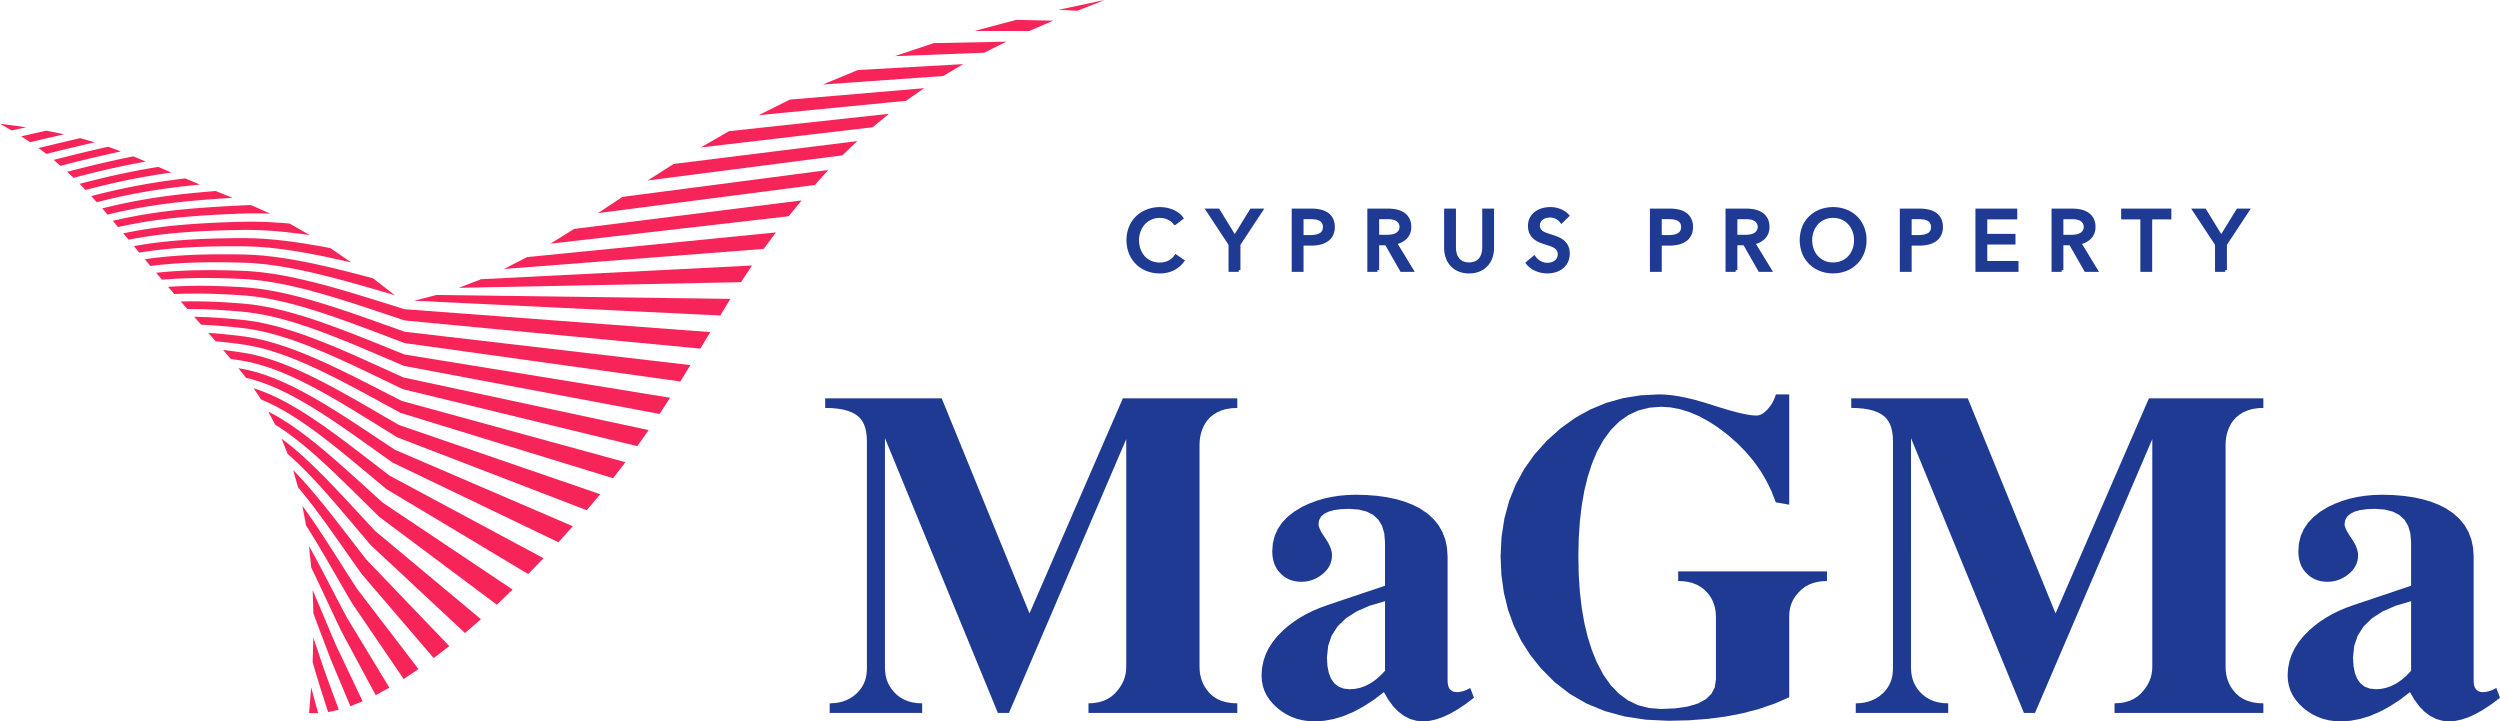 <?xml version="1.0" encoding="UTF-8"?> <svg xmlns="http://www.w3.org/2000/svg" viewBox="0 0 541.529 156.26"> <title>magma-property-logo</title> <path d="M95.55,377.151l0.026,0.002,1.953,0.01q-0.386-1.395-.772-2.791-0.369-1.382-.737-2.763l-0.01-.038q-0.226,2.751-.452,5.503l-0.007.077" transform="translate(-28.604 -222.685)" style="fill:#f62459"></path> <path d="M267.924,222.685l-1.035.208-8.984,1.917,4.071,0.196,5.319-2.08,0.629-.241" transform="translate(-28.604 -222.685)" style="fill:#f62459"></path> <path d="M28.604,249.501q0.139,0.076.278,0.153l2.24,1.286,0.035-.008,0.047-.01,0.049-.01,0.05-.011,0.052-.011,0.054-.012,0.057-.012,0.059-.013,0.061-.013,0.064-.014,0.067-.014,0.07-.015,0.073-.016,0.076-.017,0.08-.017,0.084-.018,0.088-.019,0.093-.02,0.098-.021,0.103-.022,0.109-.024,0.115-.025,0.122-.026,0.129-.028,0.138-.03,0.146-.032q0.078-.017.157-0.034l0.167-.036,0.179-.039,0.193-.042,0.208-.045,0.124-.027-5.015-.682-0.648-.077" transform="translate(-28.604 -222.685)" style="fill:#f62459"></path> <path d="M99.669,376.925l2.322-.501q-1.429-3.889-2.857-7.779-0.465-1.357-.929-2.715-0.439-1.306-.877-2.612-0.416-1.252-.833-2.504l-0.011-.034q-0.081,2.674-.162,5.347l0.011,0.036q0.392,1.32.784,2.64l0.832,2.742q0.861,2.689,1.721,5.379" transform="translate(-28.604 -222.685)" style="fill:#f62459"></path> <path d="M104.49,375.649l2.667-1.054q-2.839-5.969-5.678-11.938l-1.134-2.643q-0.536-1.269-1.073-2.539-0.51-1.214-1.019-2.429-0.487-1.158-.974-2.315l-0.935-2.2-0.013-.03,0.156,5.061L96.5,355.594l0.884,2.356q0.463,1.234.925,2.469,0.487,1.289.974,2.578l1.03,2.682q2.089,4.985,4.177,9.97" transform="translate(-28.604 -222.685)" style="fill:#f62459"></path> <path d="M109.982,373.26l2.968-1.613q-4.595-7.579-9.19-15.159-0.676-1.276-1.351-2.553l-1.278-2.447q-0.608-1.168-1.215-2.335l-1.159-2.221-1.111-2.104-1.067-1.988-1.029-1.872-0.014-.025q0.24,2.339.48,4.677l0.013,0.028,0.983,2.038q0.511,1.077,1.022,2.154l1.066,2.27,1.116,2.384,1.174,2.495q0.621,1.3,1.242,2.6l7.352,13.669" transform="translate(-28.604 -222.685)" style="fill:#f62459"></path> <path d="M116.045,369.765l3.206-2.142L105.94,350.219l-1.579-2.446q-0.747-1.17-1.494-2.34-0.709-1.114-1.418-2.227-0.676-1.056-1.352-2.112l-1.292-1.995-1.239-1.878-1.191-1.762-1.148-1.648q-0.554-.768-1.109-1.537l-0.015-.021,0.791,4.231,0.015,0.023,1.071,1.704q0.555,0.909,1.11,1.818,0.576,0.967,1.153,1.934l1.201,2.051,1.255,2.168,1.316,2.283,1.385,2.395,1.464,2.501,11.18,16.403" transform="translate(-28.604 -222.685)" style="fill:#f62459"></path> <path d="M122.548,365.236l3.368-2.612-17.929-18.697-1.815-2.329q-0.858-1.111-1.716-2.222l-1.628-2.109q-0.774-.996-1.548-1.993l-1.477-1.876L98.39,331.64l-1.354-1.643-1.3-1.53q-0.626-.71-1.251-1.42l-1.206-1.313-1.165-1.21-0.016-.016q0.536,1.877,1.071,3.754l0.016,0.018,1.14,1.372,1.18,1.479,1.224,1.59q0.636,0.852,1.272,1.703l1.325,1.819,1.384,1.936,1.45,2.053,1.522,2.169,1.604,2.282q0.848,1.194,1.696,2.389l15.566,18.165" transform="translate(-28.604 -222.685)" style="fill:#f62459"></path> <path d="M129.332,359.808l3.442-2.994-22.908-19.122-2.059-2.205-1.945-2.098q-0.921-.992-1.842-1.985l-1.748-1.869q-0.832-.876-1.664-1.752-0.793-.818-1.586-1.635-0.758-.76-1.516-1.521l-1.451-1.409q-0.696-.65-1.391-1.3l-1.336-1.195-1.285-1.095-1.238-.998-1.193-.906-0.016-.012q0.653,1.639,1.307,3.279l0.016,0.014,1.183,1.055,1.225,1.153,1.272,1.254,1.322,1.36,1.376,1.47,1.435,1.582,1.5,1.697q0.785,0.907,1.57,1.814,0.824,0.966,1.648,1.931l1.734,2.047,1.83,2.16,1.937,2.267,20.382,19.011" transform="translate(-28.604 -222.685)" style="fill:#f62459"></path> <path d="M136.22,353.668l3.424-3.27q-14.05-9.402-28.1-18.805l-2.309-2.082-2.177-1.974-2.058-1.861-1.949-1.745-1.849-1.628-1.758-1.512-1.674-1.398-1.597-1.288-1.526-1.181-1.46-1.078q-0.7-.49-1.399-0.98l-1.342-.886-1.289-.796-1.24-.711-1.193-.631-0.016-.008,1.487,2.83,0.016,0.01,1.197,0.764,1.242,0.85,1.291,0.941,1.343,1.037,1.399,1.136,1.46,1.24,1.525,1.348L99.26,323.45l1.673,1.573,1.757,1.69,1.849,1.806,1.95,1.922,2.061,2.036,2.184,2.143L136.22,353.668" transform="translate(-28.604 -222.685)" style="fill:#f62459"></path> <path d="M143.024,347.034l3.314-3.427-33.353-17.897-2.562-1.966-2.411-1.858-2.273-1.744-2.147-1.627-2.031-1.511-1.925-1.395-1.827-1.282-1.737-1.172-1.654-1.067-1.577-.966-1.505-.87-1.438-.778-1.376-.692-1.318-.61L85.94,307.641l-1.213-.46-1.165-.392-0.016-.005,1.605,2.428,0.016,0.007,1.182,0.507,1.23,0.581,1.28,0.66,1.334,0.743,1.391,0.831,1.453,0.924,1.52,1.021,1.591,1.123q0.834,0.615,1.668,1.229l1.752,1.339,1.842,1.452,1.941,1.568,2.048,1.685,2.165,1.801,2.294,1.915,2.436,2.022,30.728,18.415" transform="translate(-28.604 -222.685)" style="fill:#f62459"></path> <path d="M149.563,340.147l3.122-3.469-38.53-16.563-2.816-1.866-2.642-1.757-2.484-1.642-2.339-1.524-2.206-1.406-2.084-1.29-1.971-1.176-1.867-1.067q-0.886-.481-1.772-0.963l-1.683-.863-1.6-.768-1.524-.678-1.452-.594-1.386-.515-1.323-.44-1.265-.371-1.211-.306-1.16-.245-1.111-.203-0.015-.003q0.831,1.048,1.661,2.097l0.016,0.004,1.141,0.285,1.189,0.348,1.24,0.415,1.295,0.486,1.353,0.561,1.416,0.642,1.482,0.727,1.554,0.818,1.631,0.913q0.857,0.507,1.714,1.013l1.804,1.118,1.901,1.228,2.006,1.34,2.12,1.456,2.244,1.574,2.379,1.691,2.527,1.805,2.69,1.914,35.957,17.272" transform="translate(-28.604 -222.685)" style="fill:#f62459"></path> <path d="M155.704,333.21q1.454-1.734,2.909-3.468l-43.59-15-3.067-1.778-2.868-1.667L106.4,309.747l-2.522-1.429-2.37-1.31-2.231-1.192q-1.052-.539-2.103-1.078l-1.985-.969-1.877-.864-1.776-.765-1.683-.672-1.596-.584-1.516-.501-1.441-.424-1.372-.352-1.307-.285-1.246-.223-1.188-.181-1.131-.161-1.079-.142-1.03-.126-0.012-.002,1.647,1.941,0.014,0.002,1.072,0.162,1.122,0.181,1.175,0.208,1.23,0.264,1.288,0.328,1.349,0.396,1.415,0.469,1.486,0.547,1.562,0.631,1.643,0.72,1.731,0.814,1.826,0.913,1.928,1.017,2.039,1.127,2.159,1.24,2.289,1.357,2.432,1.476,2.586,1.595,2.756,1.711,2.942,1.821,41.079,15.803" transform="translate(-28.604 -222.685)" style="fill:#f62459"></path> <path d="M161.405,326.274l2.676-3.47q-24.229-6.637-48.459-13.274l-3.317-1.697-3.091-1.584-2.885-1.463-2.698-1.34-2.526-1.218-2.369-1.099-2.225-.983-2.092-.873-1.97-.769-1.857-.67-1.754-.578L87.18,296.765l-1.568-.411-1.486-.336-1.409-.266-1.338-.202-1.269-.159-1.202-.139-1.141-.121-1.085-.105-1.032-.091-0.984-.078-0.942-.067q0.796,0.91,1.593,1.82l0.99,0.095,1.032,0.108,1.083,0.123,1.137,0.141,1.196,0.16,1.259,0.186,1.323,0.244,1.392,0.309,1.465,0.38,1.544,0.456,1.628,0.537,1.72,0.625,1.818,0.718,1.925,0.816,2.04,0.92,2.165,1.03,2.301,1.145,2.449,1.263,2.611,1.384,2.787,1.506,2.98,1.625,3.191,1.737,46.052,14.156" transform="translate(-28.604 -222.685)" style="fill:#f62459"></path> <path d="M166.644,319.329l2.459-3.483-53.105-11.397-3.573-1.622-3.316-1.505-3.082-1.381-2.869-1.254-2.675-1.129-2.499-1.007-2.337-.89-2.189-.778-2.053-.674-1.929-.576-1.814-.484-1.708-.399-1.611-.32-1.52-.248-1.437-.181-1.357-.137-1.278-.118-1.207-.1-1.142-.085-1.082-.071-1.027-.059-0.977-.047-0.93-.037-0.887-.028-0.846-.02,1.516,1.721,0.894,0.042,0.935,0.051,0.981,0.062,1.031,0.075,1.084,0.088,1.143,0.103,1.206,0.12,1.275,0.138,1.349,0.164,1.424,0.224,1.504,0.292,1.591,0.365,1.684,0.445,1.785,0.531,1.894,0.623,2.013,0.721,2.142,0.826,2.282,0.936,2.434,1.053,2.601,1.173,2.784,1.297,2.984,1.422,3.203,1.544,3.444,1.659,50.809,12.354" transform="translate(-28.604 -222.685)" style="fill:#f62459"></path> <path d="M171.468,312.351l2.285-3.509-57.555-9.376-3.842-1.548-3.548-1.428-3.281-1.299-3.04-1.168-2.822-1.039-2.624-.914-2.443-.795-2.279-.682-2.129-.577-1.991-.479-1.866-.389-1.75-.305-1.645-.229-1.547-.159-1.452-.113-1.36-.095L77.3,288.168l-1.205-.064-1.135-.051-1.073-.039-1.016-.028-0.964-.019-0.916-.01-0.871-.002-0.83.005-0.792.011-0.742.013q0.716,0.819,1.431,1.638l0.79,0.003,0.839,0.007,0.88,0.015,0.923,0.023,0.971,0.033,1.022,0.043,1.079,0.055,1.14,0.068,1.206,0.082,1.28,0.098,1.36,0.116,1.447,0.142,1.535,0.203,1.629,0.275,1.73,0.352,1.841,0.437q0.981,0.264,1.961.528l2.092,0.626,2.235,0.731,2.391,0.843,2.562,0.961,2.749,1.084,2.955,1.212,3.181,1.34,3.43,1.466,3.706,1.585,55.35,10.404" transform="translate(-28.604 -222.685)" style="fill:#f62459"></path> <path d="M175.974,305.315l2.177-3.545-61.886-7.221-4.133-1.473-3.794-1.348-3.489-1.215-3.216-1.079-2.969-.945q-1.373-.408-2.747-0.817l-2.546-.695-2.363-.582-2.198-.476-2.047-.379-1.911-.29-1.786-.209-1.671-.134-1.56-.088-1.453-.07-1.357-.055-1.27-.041-1.187-.03-1.12-.018-1.065-.007-0.999,0-0.946.008-0.897.015-0.852.021-0.811.027-0.773.032-0.738.036-0.705.04-0.65.038,1.351,1.567,0.695-.026,0.748-.027,0.783-.022,0.821-.016,0.862-.01,0.907-.003,0.956,0.005,1.008,0.014,1.066,0.024q0.567,0.017,1.134.033l1.197,0.047,1.273,0.06,1.36,0.075,1.454,0.092,1.556,0.117,1.659,0.182,1.769,0.257,1.889,0.34,2.02,0.43,2.164,0.527,2.322,0.633,2.495,0.746,2.685,0.866,2.895,0.993,3.127,1.124,3.384,1.258,3.668,1.389L116.245,297l59.729,8.314" transform="translate(-28.604 -222.685)" style="fill:#f62459"></path> <path d="M180.305,298.205l2.153-3.583-66.211-4.957-4.457-1.391-4.063-1.262-3.712-1.123-3.4-.981-3.121-.843-2.871-.711-2.647-.588-2.445-.474-2.263-.369-2.099-.273-1.95-.186-1.815-.108-1.683-.06-1.556-.043-1.445-.029-1.34-.018-1.259-.005-1.174.004-1.102.013-1.024.018-0.975.027-0.939.037-0.875.039-0.83.043-0.789.048-0.751.051-0.716.054-0.683.057-0.653.059-0.626.061-0.566.056,1.28,1.507,0.607-.048,0.664-.052,0.694-.049,0.727-.045,0.762-.042,0.8-.037,0.842-.033,0.886-.027,0.935-.021,1-.016,1.046-.006,1.104,0.004,1.184,0.012,1.263,0.023,1.353,0.035,1.448,0.05,1.56,0.065,1.68,0.091,1.801,0.159,1.931,0.239,2.074,0.327,2.231,0.423,2.404,0.529,2.596,0.643,2.808,0.765,3.044,0.895,3.306,1.031,3.598,1.17,3.925,1.306,4.29,1.433,64.041,6.101" transform="translate(-28.604 -222.685)" style="fill:#f62459"></path> <path d="M184.634,291.024l2.177-3.6-63.696-.845-4.79,1.251,66.309,3.194" transform="translate(-28.604 -222.685)" style="fill:#f62459"></path> <path d="M61.171,280.292l0.527-.062,0.589-.07,0.615-.068,0.642-.067,0.672-.065,0.704-.063,0.739-.06,0.776-.057,0.818-.054,0.882-.054,0.909-.045,0.948-.037,1.024-.035,1.09-.028,1.17-.022,1.236-.01,1.338-.003,1.435,0.009,1.55,0.022,1.68,0.036,1.825,0.06,1.968,0.132,2.123,0.217,2.294,0.312L91.21,280.697l2.698,0.53,2.935,0.654,3.2,0.787,3.498,0.927,3.833,1.072,4.21,1.214,2.543,0.739-4.742-3.659-2.395-.634-3.96-1.016-3.601-.87-3.283-.728-3.001-.593-2.75-.469-2.526-.355-2.326-.252-2.146-.159-1.984-.076-1.827-.027-1.675-.013-1.542,0-1.424.01-1.321.02-1.229.028-1.147.035-1.074.042-1.008.048-0.949.052-0.895.057-0.846.06-0.802.063-0.761.066-0.724.068-0.69.07-0.658.072-0.629.073-0.602.074-0.577.075-0.553.076-0.511.072,1.198,1.459" transform="translate(-28.604 -222.685)" style="fill:#f62459"></path> <path d="M189.105,283.809l2.394-3.611-58.675,2.971-4.878,1.867,61.159-1.227" transform="translate(-28.604 -222.685)" style="fill:#f62459"></path> <path d="M58.778,277.402l0.478-.076,0.521-.081,0.542-.081,0.566-.081,0.59-.08,0.617-.08,0.646-.079,0.677-.078,0.711-.077,0.748-.075,0.788-.073,0.832-.07,0.88-.068,0.934-.064,0.993-.061q0.529-.028,1.059-0.056l1.132-.051,1.214-.045,1.307-.038,1.412-.03,1.53-.021,1.666-.011,1.823,0.001L82.44,276.054l2.168,0.099,2.356,0.19,2.567,0.291,2.803,0.404,3.068,0.528q1.684,0.332,3.369.663l3.709,0.807,2.245,0.517-4.563-3.126-2.096-.395-3.46-.593-3.139-.458-2.857-.335-2.608-.224-2.387-.125-2.191-.037-2.0.013-1.814.024-1.655.033-1.517.042-1.396.049-1.291.056-1.198.061-1.115.066-1.042.07-0.976.073-0.918.076-0.865.078-0.817.08-0.773.082-0.733.083-0.697.084-0.664.085-0.633.085-0.605.086-0.579.086-0.554.086-0.532.086-0.511.085-0.491.085-0.447.079,1.173,1.409" transform="translate(-28.604 -222.685)" style="fill:#f62459"></path> <path d="M194.02,276.6l2.67-3.571-53.914,5.34-5.014,2.582L194.02,276.6" transform="translate(-28.604 -222.685)" style="fill:#f62459"></path> <path d="M56.451,274.603l0.418-.081,0.463-.087,0.481-.088,0.5-.089,0.521-.09,0.542-.09,0.566-.091,0.592-.091,0.62-.091,0.65-.091,0.683-.091,0.718-.091,0.757-.09,0.8-.09,0.848-.088,0.9-.087,0.959-.085,1.024-.083,1.097-.08,1.179-.076,1.272-.072L73.42,272.71l1.5-.062,1.64-.056,1.805-.049,1.99-.04,2.207-.02L84.98,272.54l2.65,0.153,2.913,0.262,3.213,0.383,1.948,0.272-4.351-2.496-1.802-.153-2.971-.183-2.692-.079-2.448.013-2.209.061-1.978.067-1.782.072-1.632.08-1.48.082-1.358.086-1.251.089-1.158.092-1.076.093-1.004.095-0.94.097-0.882.097-0.83.098-0.783.098-0.741.099-0.703.098-0.668.098-0.636.097-0.606.097-0.579.096L58.59,272.6l-0.531.094-0.509.093-0.489.092-0.47.091-0.453.09-0.436.089-0.391.082,1.14,1.372" transform="translate(-28.604 -222.685)" style="fill:#f62459"></path> <path d="M199.437,269.523l2.802-3.426-49.287,6.174-5.109,3.193,51.594-5.941" transform="translate(-28.604 -222.685)" style="fill:#f62459"></path> <path d="M54.174,271.87l0.366-.081,0.412-.089,0.427-.091,0.443-.092,0.46-.094,0.478-.095,0.498-.097,0.519-.098,0.542-.099q0.283-.05.566-0.1l0.593-.102q0.311-.051.621-0.103l0.653-.104,0.687-.105,0.725-.105,0.766-.106,0.812-.107,0.863-.107,0.919-.107,0.983-.107,1.055-.106,1.136-.106,1.228-.104,1.335-.103,1.478-.106L74.33,269.26l1.761-.095,1.959-.093,2.196-.091,2.469-.077,2.734,0.002,1.659,0.044-4.133-1.842-1.518.053-2.469.121-2.177.119-1.936.118-1.735.117-1.566.117-1.423.117-1.344.126-1.203.119-1.112.118-1.032.118-0.961.117-0.898.116-0.843.116-0.793.114-0.748.113-0.708.112-0.671.11L59.2,269.26l-0.607.107-0.579.106-0.553.104-0.529.102-0.507.101q-0.243.05-.487,0.099l-0.468.097-0.45.096-0.433.094-0.417.092-0.403.09-0.389.089-0.343.08q0.57,0.677,1.14,1.354" transform="translate(-28.604 -222.685)" style="fill:#f62459"></path> <path d="M205.113,262.753l2.901-3.25-44.58,5.83-5.307,3.514,46.985-6.095" transform="translate(-28.604 -222.685)" style="fill:#f62459"></path> <path d="M51.885,269.169l0.322-.079,0.367-.087,0.38-.089,0.394-.091,0.408-.093,0.423-.095,0.44-.097,0.457-.099,0.476-.101,0.496-.103,0.517-.105,0.54-.107,0.566-.109,0.593-.111,0.623-.113,0.655-.115,0.691-.117,0.731-.119,0.774-.121,0.823-.123,0.877-.125,0.938-.127,1.008-.129,1.086-.13,1.228-.142,1.272-.132,1.393-.134L71.9,266.04l1.704-.138,1.907-.141,2.151-.145,1.333-.084-3.689-1.473-1.16.096-1.871.163-1.669.157-1.502.152-1.361.149-1.241.145-1.139.142-1.093.148-0.979.137-0.912.135-0.852.132-0.8.129-0.753.127-0.71.124-0.672.121-0.637.119-0.606.116q-0.289.057-.577,0.114l-0.551.111-0.527.109-0.504.106-0.483.104-0.464.102-0.446.1-0.429.098-0.413.095-0.398.093-0.384.091-0.371.089-0.359.087-0.347.085-0.338.084q0.564,0.674,1.127,1.349" transform="translate(-28.604 -222.685)" style="fill:#f62459"></path> <path d="M211.087,256.33l3.202-3.085-39.748,4.95-5.644,3.578,42.19-5.442" transform="translate(-28.604 -222.685)" style="fill:#f62459"></path> <path d="M49.572,266.484l0.32-.081L50.22,266.32l0.339-.085,0.35-.087,0.362-.089,0.375-.091,0.389-.093,0.403-.095,0.419-.098,0.435-.1,0.453-.103q0.236-.053.472-0.105l0.492-.108,0.514-.111,0.538-.113,0.564-.116,0.592-.119,0.622-.122,0.656-.125,0.693-.129,0.734-.132,0.779-.135,0.831-.138,0.888-.142,1.001-.155,1.024-.149,1.109-.153,1.209-.157,1.326-.162,1.464-.168,1.63-.175,1.016-.105-3.166-1.333-0.897.112-1.423.182-1.289.175-1.175.168-1.078.162-0.995.157-0.923.152-0.922.16L59.22,262.74l-0.759.14-0.715.136-0.675.132-0.639.128-0.607.125-0.577.121-0.55.118-0.525.115-0.502.112-0.48.109-0.461.106-0.442.103-0.425.1-0.409.098-0.394.095-0.379.093-0.366.09-0.353.088-0.341.086-0.33.084-0.319.082-0.309.079-0.302.078,1.212,1.329" transform="translate(-28.604 -222.685)" style="fill:#f62459"></path> <path d="M217.64,250.248l3.521-2.908-34.65,3.761-6.113,3.527L217.64,250.248" transform="translate(-28.604 -222.685)" style="fill:#f62459"></path> <path d="M47.116,263.832l0.284-.074,0.291-.076,0.301-.078,0.31-.08,0.321-.082,0.332-.084,0.344-.086,0.356-.089,0.369-.091,0.383-.094,0.398-.097q0.207-.05.414-0.1l0.431-.102,0.449-.106,0.468-.109,0.489-.112,0.512-.115,0.536-.119,0.563-.123,0.591-.127,0.623-.13,0.658-.135,0.696-.139,0.739-.144,0.853-.163,0.837-.153,0.897-.159,0.967-.165,1.047-.171,1.14-.178,1.25-.185,0.756-.108-2.828-1.22-0.664.108-1.104.186-1.015.178-0.938.171-0.872.164-0.813.158-0.762.152-0.794.162-0.677.142-0.64.137-0.606.132-0.576.127-0.548.123-0.522.119-0.498.115-0.476.112-0.456.108-0.437.105-0.419.101-0.403.098-0.387.095-0.372.092-0.359.09-0.346.087-0.334.085-0.322.082-0.311.08-0.301.077-0.291.075-0.282.073-0.273.071-0.223.061,1.241,1.325" transform="translate(-28.604 -222.685)" style="fill:#f62459"></path> <path d="M224.87,244.52l3.912-2.732q-14.546,1.236-29.093,2.472l-6.763,3.377,31.944-3.117" transform="translate(-28.604 -222.685)" style="fill:#f62459"></path> <path d="M44.543,261.199l0.206-.056,0.254-.067,0.263-.068,0.271-.07,0.28-.073,0.29-.075,0.3-.077,0.311-.08,0.322-.082,0.334-.085,0.347-.087,0.36-.09,0.375-.093,0.39-.096,0.406-.099,0.424-.103,0.442-.106,0.462-.11,0.484-.114,0.507-.118,0.532-.123,0.56-.127,0.589-.132,0.622-.137,0.74-.16,0.696-.148,0.74-.154,0.79-.161,0.846-.168,0.91-.175,0.983-.184,0.588-.107-2.679-1.12-0.524.104-0.881.179-0.82.171-0.766.163-0.719.156-0.676.149-0.637.143-0.69.155-0.571.131-0.542.126-0.515.121-0.491.116-0.468.112-0.447.108-0.427.104-0.409.1-0.392.097-0.376.093-0.361.09-0.347.087-0.334.084-0.321.081-0.309.079-0.298.076L44.88,259.45l-0.278.071-0.268.069q-0.13.034-.259,0.067l-0.251.065-0.243.063-0.235.061-0.189.051,1.386,1.301" transform="translate(-28.604 -222.685)" style="fill:#f62459"></path> <path d="M232.91,239.143l4.325-2.567-22.811,1.276-7.579,3.14,26.065-1.848" transform="translate(-28.604 -222.685)" style="fill:#f62459"></path> <path d="M41.708,258.605l0.172-.046,0.215-.055,0.222-.057,0.23-.059,0.237-.061,0.246-.063,0.254-.065,0.263-.067,0.273-.069,0.283-.072,0.294-.074,0.306-.077,0.318-.08,0.331-.083,0.345-.086,0.359-.089,0.375-.092,0.392-.096,0.41-.1,0.429-.104,0.45-.109,0.472-.113,0.496-.118,0.523-.123,0.641-.148,0.582-.135,0.616-.141,0.654-.148,0.696-.155,0.742-.163,0.794-.172,0.47-.1-2.769-1.015q-0.211.047-.423,0.095l-0.715.162-0.67.153-0.629.145L49,255.159l-0.559.131-0.528.125-0.5.119-0.474.114-0.451.108-0.429.104-0.408.099-0.39.095-0.372.091-0.356.087-0.34.084q-0.163.04-.326,0.081l-0.313.078-0.3.075-0.288.072-0.277.069-0.267.067q-0.128.032-.257,0.064l-0.247.062-0.238.06-0.23.058-0.222.056-0.214.054-0.207.053-0.2.051-0.194.049-0.189.048,1.485,1.293" transform="translate(-28.604 -222.685)" style="fill:#f62459"></path> <path d="M241.809,234.1l4.786-2.393-15.733.321-8.446,2.82,19.392-.747" transform="translate(-28.604 -222.685)" style="fill:#f62459"></path> <path d="M38.657,256.026l0.127-.033,0.17-.043,0.176-.044,0.182-.045,0.189-.047,0.195-.049,0.203-.05,0.21-.052,0.218-.054,0.227-.056,0.235-.058,0.245-.06,0.255-.063q0.133-.033.266-0.065l0.277-.068,0.289-.071,0.302-.074,0.316-.077,0.331-.08,0.346-.084,0.364-.088,0.382-.092,0.402-.097,0.423-.102,0.447-.107,0.472-.112,0.499-.118q0.265-.062.529-0.125l0.562-.132,0.599-.139,0.639-.148,0.377-.087-3.143-.9-0.33.076-0.557.13-0.522.122-0.49.115-0.461.108-0.434.102-0.41.097-0.387.092-0.366.087-0.347.083-0.33.079-0.314.075-0.299.071-0.285.068-0.272.065-0.259.062-0.248.06-0.237.057-0.228.055-0.218.053-0.209.05-0.201.048-0.193.047-0.186.045-0.179.043-0.172.042-0.166.04-0.16.039-0.155.037-0.15.036-0.144.035-0.107.027,1.705,1.272" transform="translate(-28.604 -222.685)" style="fill:#f62459"></path> <path d="M251.574,229.394l5.141-2.233-7.968-.175L239.676,229.4l11.898-.006" transform="translate(-28.604 -222.685)" style="fill:#f62459"></path> <path d="M35.138,253.484l0.086-.021,0.116-.027,0.12-.028,0.124-.029,0.129-.03,0.134-.031,0.139-.033,0.144-.034,0.15-.035,0.156-.036,0.162-.038,0.169-.04L36.94,253.06l0.184-.043,0.192-.045,0.201-.047,0.211-.049,0.221-.052,0.232-.054,0.244-.057,0.256-.06,0.27-.063,0.285-.066,0.301-.07,0.318-.074,0.338-.078,0.358-.083,0.381-.088,0.406-.094,0.434-.1,0.464-.107,0.275-.063-3.865-.781-0.208.047-0.351.079-0.327.073-0.305.069-0.285.064-0.268.06-0.252.057-0.237.053-0.223.05-0.211.047q-0.1.022-.199,0.045l-0.189.043-0.179.04-0.17.038-0.162.036-0.154.035-0.147.033-0.14.032-0.134.03-0.128.029-0.123.028-0.118.027-0.113.025-0.108.025-0.104.024-0.1.023-0.096.022-0.093.021-0.09.02-0.086.02-0.083.019-0.061.014,1.938,1.27" transform="translate(-28.604 -222.685)" style="fill:#f62459"></path> <path d="M264.377,377.113h32.24v-2.076l-1.234-.059L294.247,374.8l-1.038-.296-0.941-.415-0.843-.533-0.745-.652q-0.324-.385-0.647-0.771l-0.424-.617-0.358-.65-0.293-.682q-0.114-.358-0.228-0.715-0.082-.374-0.163-0.748l-0.098-.781q-0.016-.407-0.033-0.813V319.058q0.016-.421.033-0.842l0.098-.81q0.081-.388.163-0.777,0.114-.372.228-0.744l0.293-.711,0.358-.679q0.212-.323.424-0.646l0.672-.744,0.761-.629,0.851-.515,0.941-.4,1.03-.286,1.12-.172,1.21-.057V308.97h-24.79q-10.111,23.292-20.222,46.585Q242.097,332.262,232.59,308.97H207.347v2.076l1.402,0.039,1.279,0.117,1.156,0.194,1.033,0.272,0.91,0.349,0.787,0.427,0.664,0.505q0.24,0.25.479,0.501,0.203,0.293.406,0.587,0.166,0.336.332,0.672l0.258,0.758,0.184,0.844q0.055,0.465.111,0.93,0.018,0.508.037,1.016v49.27q-0.023.46-.046,0.92-0.069.435-.139,0.871l-0.231.822-0.324.772q-0.208.362-.416,0.724l-0.509.674-0.601.625-0.673.558-0.725.472-0.776.386q-0.414.15-.828,0.3l-0.879.214-0.93.129-0.982.043v2.076h20.028v-2.076l-1.088-.051-1.018-.153-0.948-.255-0.878-.357-0.808-.46-0.738-.561-0.668-.664q-0.254-.31-0.508-0.621l-0.43-.662-0.351-.702q-0.137-.372-0.273-0.743l-0.195-.784-0.117-.825q-0.019-.433-0.039-0.866V317.602l24.46,59.51h2.4q12.703-29.655,25.407-59.31v49.329q-0.018.394-.037,0.789-0.055.382-.11,0.764l-0.183.739-0.257.715-0.33.69-0.403.665q-0.238.321-.476,0.641-0.334.385-.668,0.77-0.375.326-.75,0.651-0.415.267-.831,0.533l-0.912.415-0.994.296-1.075.178-1.157.059v2.076" transform="translate(-28.604 -222.685)" style="fill:#1f3a93"></path> <path d="M344.169,372.611l-0.531-.051-0.449-.153-0.368-.255-0.286-.358-0.204-.46-0.122-.562-0.041-.664V343.27q-0.062-.966-0.124-1.931-0.186-.894-0.373-1.788-0.311-.823-0.622-1.645l-0.871-1.502q-0.56-.679-1.12-1.359l-1.369-1.216-1.617-1.073-1.554-.77-1.693-.652-1.832-.533-1.97-.415-2.109-.296-2.248-.178-2.386-.059-1.828.053-1.771.16-1.714.266-1.656.373-1.599.479-1.542.586-1.485.692-1.724,1.032-1.459,1.146-1.193,1.261-0.928,1.375q-0.331.745-.663,1.49l-0.398,1.605q-0.066.86-.133,1.719,0.02,0.444.041,0.888l0.123,0.831,0.205,0.774q0.143,0.358.287,0.716l0.369,0.659,0.451,0.602,0.532,0.544,0.506,0.426,0.543,0.36,0.58,0.295,0.616,0.229,0.653,0.164,0.69,0.098,0.727,0.033,0.708-.034,0.689-.102,0.671-.17,0.652-.237,0.634-.305q0.308-.186.615-0.373l0.597-.441,0.546-.49,0.462-.521q0.189-.276.378-0.552l0.294-.582q0.105-.307.21-0.613,0.063-.322.126-0.644,0.021-.337.042-0.675-0.015-.235-0.03-0.47l-0.09-.491q-0.075-.256-0.15-0.511l-0.209-.532-0.269-.552q-0.164-.286-0.329-0.573l-0.389-.593-0.389-.579-0.329-.53-0.269-.481-0.209-.431q-0.075-.191-0.149-0.382l-0.09-.333-0.03-.284q0.067-.441.135-0.881l0.404-.746,0.674-.61q0.472-.237.944-0.475l1.213-.339,1.482-.203,1.752-.068,2.071,0.147,1.752,0.442q0.717,0.368,1.434.737l1.115,1.032q0.398,0.663.796,1.327,0.239,0.811.478,1.621,0.08,0.958.159,1.916v9.428l-12.521,4.213-1.592.577-1.515.643-1.437.708-1.359.774q-0.641.42-1.282,0.839l-1.204.904q-0.563.485-1.127,0.97-0.624.629-1.249,1.257l-1.057,1.306-0.865,1.355q-0.336.702-.672,1.404-0.24.727-.48,1.453-0.144.751-.288,1.503-0.048.776-.096,1.552,0.035,0.575.069,1.15,0.104,0.551.208,1.101,0.174,0.526.347,1.052l0.486,1.003,0.625,0.954,0.763,0.905,0.902,0.856,0.998,0.772,1.051,0.653,1.104,0.534,1.157,0.415,1.21,0.297,1.264,0.178,1.317,0.059,2.07-.129,2.094-.388,2.119-.646,2.143-.905,2.167-1.163,2.192-1.422,2.216-1.68,0.982,1.68q0.529,0.711,1.059,1.422l1.137,1.163,1.214,0.905,1.292,0.646,1.369,0.388,1.447,0.129,1.351-.105,1.425-.314,1.498-.523,1.572-.732,1.645-.941,1.719-1.15,1.792-1.359q-0.401-1.054-.801-2.108l-0.451.238-0.439.202-0.427.165-0.415.129-0.403.092-0.391.055-0.379.018m-22.038-.709-1.166.082-1.308-.141-1.107-.422-0.906-.703q-0.352-.492-0.704-0.984l-0.503-1.266q-0.151-.773-0.302-1.547-0.05-.914-0.101-1.828,0.128-1.25.257-2.499l0.77-2.246q0.642-.997,1.284-1.994l1.797-1.741q1.155-.744,2.31-1.488l2.824-1.235,3.337-.982v15.08l-1.019,1.06q-0.521.449-1.043,0.897l-1.068.734-1.093.571-1.117.408-1.142.244" transform="translate(-28.604 -222.685)" style="fill:#1f3a93"></path> <path d="M413.274,331.505l2.898,0.5v-23.89h-2.9q-0.079.25-.159,0.499-0.095.242-.189,0.484-0.11.235-.22,0.469-0.125.227-.25,0.454l-0.281.439q-0.156.212-.311,0.424l-0.342.41-0.356.373-0.354.316-0.352.258-0.35.201-0.348.143-0.346.086-0.344.029-0.833-.047-1.013-.14-1.192-.234-1.372-.328-1.552-.421-1.731-.515-1.911-.609-1.95-.609-1.848-.515-1.746-.421-1.643-.328-1.541-.234-1.439-.14-1.337-.047-3.974.204-3.805.612-3.635,1.021-3.466,1.429-3.296,1.837-3.127,2.245-2.957,2.653-2.667,2.962q-1.129,1.585-2.257,3.17l-1.847,3.378q-0.718,1.793-1.436,3.586-0.513,1.897-1.026,3.794-0.308,2.001-.616,4.002-0.103,2.105-.205,4.21,0.089,2.01.178,4.021,0.266,1.917.533,3.833l0.888,3.645q0.622,1.729,1.243,3.458l1.599,3.27q0.977,1.541,1.954,3.082l2.309,2.894,2.991,3.025,3.314,2.559,3.636,2.094,3.959,1.629,4.281,1.163,4.604,0.698,4.926,0.233,4.355-.104,4.147-.312,3.938-.52,3.73-.728,3.522-.936,3.314-1.145,3.105-1.353V356.133q0.02-.419.041-0.838,0.061-.401.122-0.801,0.102-.382.204-0.765,0.142-.364.285-0.728l0.367-.691,0.448-.655,0.529-.618,0.664-.663,0.737-.561,0.81-.459,0.884-.357,0.957-.255,1.03-.153,1.104-.051q0-1.038,0-2.076H392.115v2.076l1.13,0.051,1.053,0.153,0.975,0.255,0.898,0.357,0.821,0.459,0.743,0.561q0.333,0.332.666,0.664l0.503,0.623,0.426,0.668,0.348,0.713q0.136,0.379.271,0.758,0.097,0.401.194,0.803,0.058,0.424.116,0.848,0.019,0.446.039,0.892,0,6.755,0,13.509-0.122.85-.245,1.699l-0.735,1.438-1.224,1.177-1.714.915-2.204.654-2.693.392-3.183.131-2.534-.206-2.347-.619-2.159-1.032q-0.986-.722-1.971-1.444-0.892-.928-1.784-1.857-0.798-1.135-1.596-2.269-0.704-1.341-1.408-2.682-0.531-1.3-1.061-2.6-0.449-1.412-.898-2.825l-0.735-3.049q-0.286-1.637-.571-3.274-0.204-1.749-.408-3.499-0.122-1.862-.245-3.724-0.041-1.974-.082-3.948,0.041-1.959.082-3.918,0.122-1.845.245-3.689,0.204-1.73.408-3.46,0.286-1.616.571-3.232,0.367-1.501.734-3.003,0.449-1.387.897-2.774,0.53-1.273,1.061-2.545l1.434-2.602,1.617-2.202,1.801-1.802q0.992-.701,1.984-1.401l2.168-1.001,2.351-.6,2.535-.2,2.009,0.125,2.03,0.373q1.025,0.311,2.05.623l2.07,0.872,2.091,1.121,2.111,1.37,2.131,1.619,2.047,1.792,1.86,1.89,1.672,1.988,1.485,2.086,1.297,2.184q0.555,1.141,1.11,2.282,0.461,1.19.922,2.38" transform="translate(-28.604 -222.685)" style="fill:#1f3a93"></path> <path d="M486.635,377.113h32.24v-2.076l-1.234-.059-1.136-.178-1.039-.296-0.941-.415-0.843-.533-0.745-.652q-0.324-.385-0.647-0.771-0.212-.309-0.424-0.617-0.179-.325-0.359-0.65-0.146-.341-0.293-0.682-0.114-.358-0.228-0.715l-0.163-.748q-0.049-.39-0.098-0.781-0.016-.407-0.033-0.813V319.058q0.016-.421.033-0.842l0.098-.81,0.163-.777q0.114-.372.228-0.744,0.147-.356.293-0.711,0.179-.339.359-0.679,0.212-.323.424-0.646,0.336-.372.672-0.744,0.381-.315.761-0.629l0.851-.515,0.941-.4,1.03-.286,1.12-.172,1.21-.057V308.97h-24.79q-10.111,23.292-20.222,46.585-9.507-23.293-19.015-46.585H429.606v2.076l1.402,0.039,1.279,0.117,1.156,0.194,1.033,0.272,0.91,0.349,0.787,0.427,0.664,0.505q0.24,0.25.479,0.501,0.203,0.293.406,0.587,0.166,0.336.332,0.672,0.129,0.379.258,0.758,0.092,0.422.184,0.844,0.055,0.465.111,0.93l0.037,1.016v49.27l-0.046.92q-0.07.435-.139,0.871l-0.231.822q-0.162.386-.324,0.772l-0.416.724q-0.254.337-.509,0.674-0.301.313-.602,0.625l-0.673.558-0.725.472q-0.388.193-.776,0.386l-0.828.3-0.879.214-0.93.129-0.982.043v2.076H450.61v-2.076l-1.088-.051-1.018-.153-0.948-.255-0.878-.357-0.808-.46-0.738-.561-0.668-.664q-0.254-.31-0.508-0.621-0.215-.331-0.43-0.662l-0.351-.702q-0.137-.372-0.274-0.743-0.098-.392-0.195-0.784l-0.117-.825q-0.02-.433-0.039-0.866V317.602q12.23,29.755,24.46,59.51h2.4l25.407-59.31v49.329l-0.037.789q-0.055.382-.11,0.764l-0.183.739-0.257.715q-0.165.345-.33,0.69l-0.403.665q-0.238.321-.476,0.641l-0.668.77-0.75.651q-0.415.267-.831,0.533-0.456.207-.912,0.415l-0.994.296-1.075.178-1.157.059v2.076" transform="translate(-28.604 -222.685)" style="fill:#1f3a93"></path> <path d="M566.427,372.611l-0.531-.051-0.449-.153-0.368-.255q-0.143-.179-0.286-0.358-0.102-.23-0.204-0.46-0.061-.281-0.122-0.562-0.021-.332-0.041-0.664V343.27q-0.062-.966-0.124-1.931-0.187-.894-0.373-1.788-0.311-.823-0.622-1.645l-0.871-1.502-1.12-1.359-1.369-1.216-1.617-1.073-1.554-.77-1.693-.652-1.832-.533-1.97-.415-2.109-.296-2.248-.178-2.386-.059-1.828.053-1.77.16-1.713.266-1.656.373-1.599.479-1.542.586-1.485.692q-0.862.516-1.724,1.032l-1.459,1.146-1.193,1.261-0.928,1.375q-0.331.745-.663,1.49-0.199.802-.398,1.605-0.067.86-.133,1.719l0.041,0.888q0.061,0.415.123,0.831,0.102,0.387.205,0.774l0.287,0.716q0.185,0.33.369,0.659l0.451,0.602,0.532,0.544q0.253,0.213.506,0.426,0.271,0.18.543,0.36l0.58,0.295,0.616,0.229,0.653,0.164,0.69,0.098,0.727,0.033,0.708-.034,0.689-.102q0.335-.085.671-0.17l0.652-.237,0.634-.305,0.616-.373,0.597-.441,0.546-.49,0.462-.521q0.189-.276.378-0.552,0.147-.291.294-0.582,0.105-.307.21-0.613,0.063-.322.126-0.644,0.021-.337.042-0.675-0.015-.235-0.03-0.47l-0.09-.491q-0.075-.256-0.15-0.511-0.105-.266-0.209-0.532-0.135-.276-0.269-0.552l-0.329-.573-0.389-.593q-0.194-.29-0.389-0.579-0.164-.265-0.329-0.53l-0.269-.481q-0.105-.216-0.209-0.431-0.075-.191-0.15-0.382l-0.09-.333-0.03-.284q0.067-.441.135-0.881,0.202-.373.404-0.746l0.674-.61,0.943-.475,1.213-.339,1.482-.203,1.752-.068,2.071,0.147q0.876,0.221,1.752.442,0.717,0.368,1.434.737l1.115,1.032q0.398,0.663.796,1.327,0.239,0.811.478,1.621l0.159,1.916v9.428l-12.521,4.213-1.592.577q-0.757.321-1.515,0.643l-1.437.708-1.359.774q-0.641.42-1.282,0.839l-1.204.904-1.127.97-1.249,1.257q-0.528.653-1.057,1.306-0.432.678-.865,1.355-0.336.702-.672,1.404-0.24.727-.48,1.453-0.144.751-.288,1.503-0.048.776-.096,1.552,0.035,0.575.069,1.15,0.104,0.551.208,1.101l0.347,1.052,0.486,1.003q0.312,0.477.625,0.954,0.382,0.452.763,0.905l0.902,0.856,0.998,0.772,1.051,0.653,1.104,0.534,1.157,0.415,1.21,0.297,1.264,0.178,1.317,0.059,2.07-.129,2.094-.388,2.119-.646,2.143-.905,2.167-1.163,2.192-1.422,2.216-1.68,0.982,1.68,1.059,1.422,1.137,1.163,1.214,0.905,1.292,0.646,1.369,0.388,1.447,0.129,1.351-.105,1.425-.314,1.498-.523q0.786-.366,1.572-0.732l1.645-.941,1.719-1.15,1.792-1.359q-0.401-1.054-.801-2.108l-0.451.238-0.439.202-0.427.165-0.415.129-0.403.092-0.391.055-0.378.018m-22.038-.709-1.166.082-1.308-.141-1.107-.422-0.906-.703q-0.352-.492-0.704-0.984-0.252-.633-0.503-1.266-0.151-.773-0.302-1.547-0.05-.914-0.101-1.828,0.128-1.25.257-2.499,0.385-1.123.77-2.246,0.642-.997,1.284-1.994l1.797-1.741,2.31-1.488,2.824-1.235,3.337-.982v15.08l-1.019,1.06-1.043.897-1.068.734-1.093.571-1.117.408-1.142.244" transform="translate(-28.604 -222.685)" style="fill:#1f3a93"></path> <path d="M284.753,279.191a5.803,5.803,0,0,1-1.995,1.693,6.217,6.217,0,0,1-2.946.65,7.279,7.279,0,0,1-2.736-.503,6.371,6.371,0,0,1-2.159-1.409,6.489,6.489,0,0,1-1.419-2.159,7.646,7.646,0,0,1,.009-5.527,6.265,6.265,0,0,1,1.446-2.141,6.576,6.576,0,0,1,2.187-1.381,7.462,7.462,0,0,1,2.745-.494,7.208,7.208,0,0,1,1.336.128,6.655,6.655,0,0,1,1.299.384,5.398,5.398,0,0,1,1.135.631,4.096,4.096,0,0,1,.878.869l-1.427,1.098a3.571,3.571,0,0,0-1.345-1.089,4.175,4.175,0,0,0-1.876-.43,4.872,4.872,0,0,0-2.041.412,4.619,4.619,0,0,0-1.546,1.125,5.087,5.087,0,0,0-.988,1.656,5.741,5.741,0,0,0-.348,2.004,6.063,6.063,0,0,0,.338,2.05,4.924,4.924,0,0,0,.97,1.656,4.474,4.474,0,0,0,1.537,1.107,4.925,4.925,0,0,0,2.022.403,4.472,4.472,0,0,0,1.995-.44,3.846,3.846,0,0,0,1.482-1.281Z" transform="translate(-28.604 -222.685)" style="fill:#1f3a93;stroke:#1f3a93;stroke-miterlimit:10;stroke-width:0.75px"></path> <path d="M296.923,281.204h-1.83v-5.6l-4.85-7.357h2.232l3.587,5.856,3.604-5.856h2.104l-4.849,7.357v5.6Z" transform="translate(-28.604 -222.685)" style="fill:#1f3a93;stroke:#1f3a93;stroke-miterlimit:10;stroke-width:0.75px"></path> <path d="M308.781,268.248h3.952a8.019,8.019,0,0,1,1.903.21,4.131,4.131,0,0,1,1.464.65,2.954,2.954,0,0,1,.934,1.116,3.693,3.693,0,0,1,.329,1.629,3.614,3.614,0,0,1-.356,1.665,3.067,3.067,0,0,1-.988,1.135,4.423,4.423,0,0,1-1.501.649,7.939,7.939,0,0,1-1.875.21h-2.05v5.691h-1.812V268.248Zm1.812,5.728h1.921a5.833,5.833,0,0,0,1.218-.119,3.038,3.038,0,0,0,.96-0.366,1.708,1.708,0,0,0,.622-0.65,2.038,2.038,0,0,0,.22-0.988,1.926,1.926,0,0,0-.229-0.98,1.84,1.84,0,0,0-.622-0.64,2.648,2.648,0,0,0-.942-0.348,6.623,6.623,0,0,0-1.19-.101h-1.958v4.191Z" transform="translate(-28.604 -222.685)" style="fill:#1f3a93;stroke:#1f3a93;stroke-miterlimit:10;stroke-width:0.75px"></path> <path d="M326.971,281.204h-1.812V268.248h4.153a7.937,7.937,0,0,1,1.775.192,4.393,4.393,0,0,1,1.474.613,3.012,3.012,0,0,1,.997,1.107,3.518,3.518,0,0,1,.366,1.674,3.116,3.116,0,0,1-.879,2.306,4.084,4.084,0,0,1-2.269,1.117l3.623,5.947h-2.196l-3.294-5.765h-1.94v5.765Zm0-7.283h2.086a6.067,6.067,0,0,0,1.19-.11,2.997,2.997,0,0,0,.961-0.357,1.884,1.884,0,0,0,.019-3.23,2.781,2.781,0,0,0-.925-0.338,5.995,5.995,0,0,0-1.116-.101h-2.214v4.136Z" transform="translate(-28.604 -222.685)" style="fill:#1f3a93;stroke:#1f3a93;stroke-miterlimit:10;stroke-width:0.75px"></path> <path d="M346.826,281.534a5.38,5.38,0,0,1-2.232-.43,4.52,4.52,0,0,1-1.574-1.144,4.678,4.678,0,0,1-.924-1.638,6.119,6.119,0,0,1-.302-1.912v-8.162h1.812V276.3a5.275,5.275,0,0,0,.165,1.308,3.303,3.303,0,0,0,.54,1.162,2.724,2.724,0,0,0,.987.824,3.889,3.889,0,0,0,3.048,0,2.718,2.718,0,0,0,.997-0.824,3.337,3.337,0,0,0,.54-1.162,5.32,5.32,0,0,0,.164-1.308v-8.052h1.812V276.41a6.119,6.119,0,0,1-.302,1.912,4.678,4.678,0,0,1-.924,1.638,4.52,4.52,0,0,1-1.574,1.144A5.38,5.38,0,0,1,346.826,281.534Z" transform="translate(-28.604 -222.685)" style="fill:#1f3a93;stroke:#1f3a93;stroke-miterlimit:10;stroke-width:0.75px"></path> <path d="M366.847,270.645a2.901,2.901,0,0,0-1.043-.869,3.199,3.199,0,0,0-1.482-.339,3.459,3.459,0,0,0-.888.119,2.451,2.451,0,0,0-.815.384,2.123,2.123,0,0,0-.595.659,1.847,1.847,0,0,0-.229.942,1.719,1.719,0,0,0,.21.888,1.92,1.92,0,0,0,.567.604,3.624,3.624,0,0,0,.842.421q0.485,0.174,1.034.357,0.659,0.201,1.336.458a4.784,4.784,0,0,1,1.226.677,3.344,3.344,0,0,1,.897,1.052,3.299,3.299,0,0,1,.348,1.602,3.839,3.839,0,0,1-.375,1.748,3.587,3.587,0,0,1-.998,1.226,4.243,4.243,0,0,1-1.437.723,5.935,5.935,0,0,1-1.674.238,6.104,6.104,0,0,1-2.37-.476,4.697,4.697,0,0,1-1.895-1.409l1.409-1.19a3.444,3.444,0,0,0,1.227,1.098,3.444,3.444,0,0,0,2.58.293,2.585,2.585,0,0,0,.833-0.403,2.204,2.204,0,0,0,.612-0.686,1.958,1.958,0,0,0,.238-0.998,1.807,1.807,0,0,0-.247-0.979,2.19,2.19,0,0,0-.668-0.668,4.438,4.438,0,0,0-.979-0.467q-0.56-.192-1.181-0.393a10.192,10.192,0,0,1-1.227-.449,4.236,4.236,0,0,1-1.079-.677,3.122,3.122,0,0,1-.769-1.016,3.427,3.427,0,0,1-.293-1.501,3.325,3.325,0,0,1,.394-1.665,3.575,3.575,0,0,1,1.024-1.153,4.256,4.256,0,0,1,1.428-.668,6.244,6.244,0,0,1,1.601-.21,5.576,5.576,0,0,1,2.123.402,4.235,4.235,0,0,1,1.593,1.08Z" transform="translate(-28.604 -222.685)" style="fill:#1f3a93;stroke:#1f3a93;stroke-miterlimit:10;stroke-width:0.75px"></path> <path d="M386.373,268.248h3.952a8.019,8.019,0,0,1,1.903.21,4.131,4.131,0,0,1,1.464.65,2.954,2.954,0,0,1,.934,1.116,3.693,3.693,0,0,1,.329,1.629,3.614,3.614,0,0,1-.356,1.665,3.067,3.067,0,0,1-.988,1.135,4.423,4.423,0,0,1-1.501.649,7.939,7.939,0,0,1-1.875.21h-2.05v5.691H386.373V268.248Zm1.812,5.728h1.921a5.833,5.833,0,0,0,1.218-.119,3.038,3.038,0,0,0,.96-0.366,1.708,1.708,0,0,0,.622-0.65,2.038,2.038,0,0,0,.22-0.988,1.926,1.926,0,0,0-.229-0.98,1.84,1.84,0,0,0-.622-0.64,2.648,2.648,0,0,0-.942-0.348,6.623,6.623,0,0,0-1.19-.101h-1.958v4.191Z" transform="translate(-28.604 -222.685)" style="fill:#1f3a93;stroke:#1f3a93;stroke-miterlimit:10;stroke-width:0.75px"></path> <path d="M404.562,281.204H402.751V268.248h4.153a7.937,7.937,0,0,1,1.775.192,4.393,4.393,0,0,1,1.474.613,3.012,3.012,0,0,1,.997,1.107,3.518,3.518,0,0,1,.366,1.674,3.116,3.116,0,0,1-.879,2.306,4.084,4.084,0,0,1-2.269,1.117l3.623,5.947h-2.196l-3.294-5.765h-1.94v5.765Zm0-7.283h2.086a6.067,6.067,0,0,0,1.19-.11,2.997,2.997,0,0,0,.961-0.357,1.884,1.884,0,0,0,.019-3.23,2.781,2.781,0,0,0-.925-0.338,5.995,5.995,0,0,0-1.116-.101h-2.214v4.136Z" transform="translate(-28.604 -222.685)" style="fill:#1f3a93;stroke:#1f3a93;stroke-miterlimit:10;stroke-width:0.75px"></path> <path d="M432.542,274.707a7.101,7.101,0,0,1-.521,2.754,6.526,6.526,0,0,1-1.437,2.159,6.451,6.451,0,0,1-2.178,1.409,7.71,7.71,0,0,1-5.48,0,6.471,6.471,0,0,1-2.169-1.409,6.399,6.399,0,0,1-1.427-2.159,7.704,7.704,0,0,1,0-5.527,6.206,6.206,0,0,1,1.427-2.141,6.501,6.501,0,0,1,2.169-1.381,7.845,7.845,0,0,1,5.48,0,6.482,6.482,0,0,1,2.178,1.381,6.326,6.326,0,0,1,1.437,2.141A7.153,7.153,0,0,1,432.542,274.707Zm-1.958,0a5.752,5.752,0,0,0-.348-2.004,5.095,5.095,0,0,0-.988-1.656,4.619,4.619,0,0,0-1.546-1.125,4.874,4.874,0,0,0-2.041-.412,4.821,4.821,0,0,0-2.022.412,4.517,4.517,0,0,0-1.537,1.125,5.179,5.179,0,0,0-.98,1.656,5.752,5.752,0,0,0-.348,2.004,5.878,5.878,0,0,0,.348,2.031,4.956,4.956,0,0,0,.988,1.656,4.596,4.596,0,0,0,1.537,1.107,4.865,4.865,0,0,0,2.013.402,4.993,4.993,0,0,0,2.031-.402,4.546,4.546,0,0,0,1.556-1.107,4.956,4.956,0,0,0,.988-1.656A5.878,5.878,0,0,0,430.584,274.707Z" transform="translate(-28.604 -222.685)" style="fill:#1f3a93;stroke:#1f3a93;stroke-miterlimit:10;stroke-width:0.75px"></path> <path d="M440.504,268.248h3.952a8.019,8.019,0,0,1,1.903.21,4.131,4.131,0,0,1,1.464.65,2.954,2.954,0,0,1,.934,1.116,3.693,3.693,0,0,1,.329,1.629,3.614,3.614,0,0,1-.356,1.665,3.067,3.067,0,0,1-.988,1.135,4.423,4.423,0,0,1-1.501.649,7.939,7.939,0,0,1-1.875.21h-2.05v5.691h-1.812V268.248Zm1.812,5.728h1.921a5.833,5.833,0,0,0,1.218-.119,3.038,3.038,0,0,0,.96-0.366,1.708,1.708,0,0,0,.622-0.65,2.038,2.038,0,0,0,.22-0.988,1.926,1.926,0,0,0-.229-0.98,1.84,1.84,0,0,0-.622-0.64,2.648,2.648,0,0,0-.942-0.348,6.623,6.623,0,0,0-1.19-.101h-1.958v4.191Z" transform="translate(-28.604 -222.685)" style="fill:#1f3a93;stroke:#1f3a93;stroke-miterlimit:10;stroke-width:0.75px"></path> <path d="M458.693,279.594h6.771v1.61h-8.582V268.248h8.308V269.84h-6.496v3.879h6.112v1.556h-6.112v4.319Z" transform="translate(-28.604 -222.685)" style="fill:#1f3a93;stroke:#1f3a93;stroke-miterlimit:10;stroke-width:0.75px"></path> <path d="M475.182,281.204H473.37V268.248h4.153a7.937,7.937,0,0,1,1.775.192,4.393,4.393,0,0,1,1.474.613,3.012,3.012,0,0,1,.997,1.107,3.518,3.518,0,0,1,.366,1.674,3.116,3.116,0,0,1-.879,2.306,4.084,4.084,0,0,1-2.269,1.117l3.623,5.947H480.415l-3.294-5.765h-1.94v5.765Zm0-7.283h2.086a6.067,6.067,0,0,0,1.19-.11,2.997,2.997,0,0,0,.961-0.357,1.884,1.884,0,0,0,.019-3.23,2.781,2.781,0,0,0-.925-0.338,5.995,5.995,0,0,0-1.116-.101h-2.214v4.136Z" transform="translate(-28.604 -222.685)" style="fill:#1f3a93;stroke:#1f3a93;stroke-miterlimit:10;stroke-width:0.75px"></path> <path d="M494.415,281.204h-1.812V269.84h-4.154v-1.592h10.12V269.84H494.415v11.364Z" transform="translate(-28.604 -222.685)" style="fill:#1f3a93;stroke:#1f3a93;stroke-miterlimit:10;stroke-width:0.75px"></path> <path d="M510.61,281.204h-1.83v-5.6l-4.85-7.357h2.232l3.587,5.856,3.604-5.856h2.104l-4.849,7.357v5.6Z" transform="translate(-28.604 -222.685)" style="fill:#1f3a93;stroke:#1f3a93;stroke-miterlimit:10;stroke-width:0.75px"></path> </svg> 